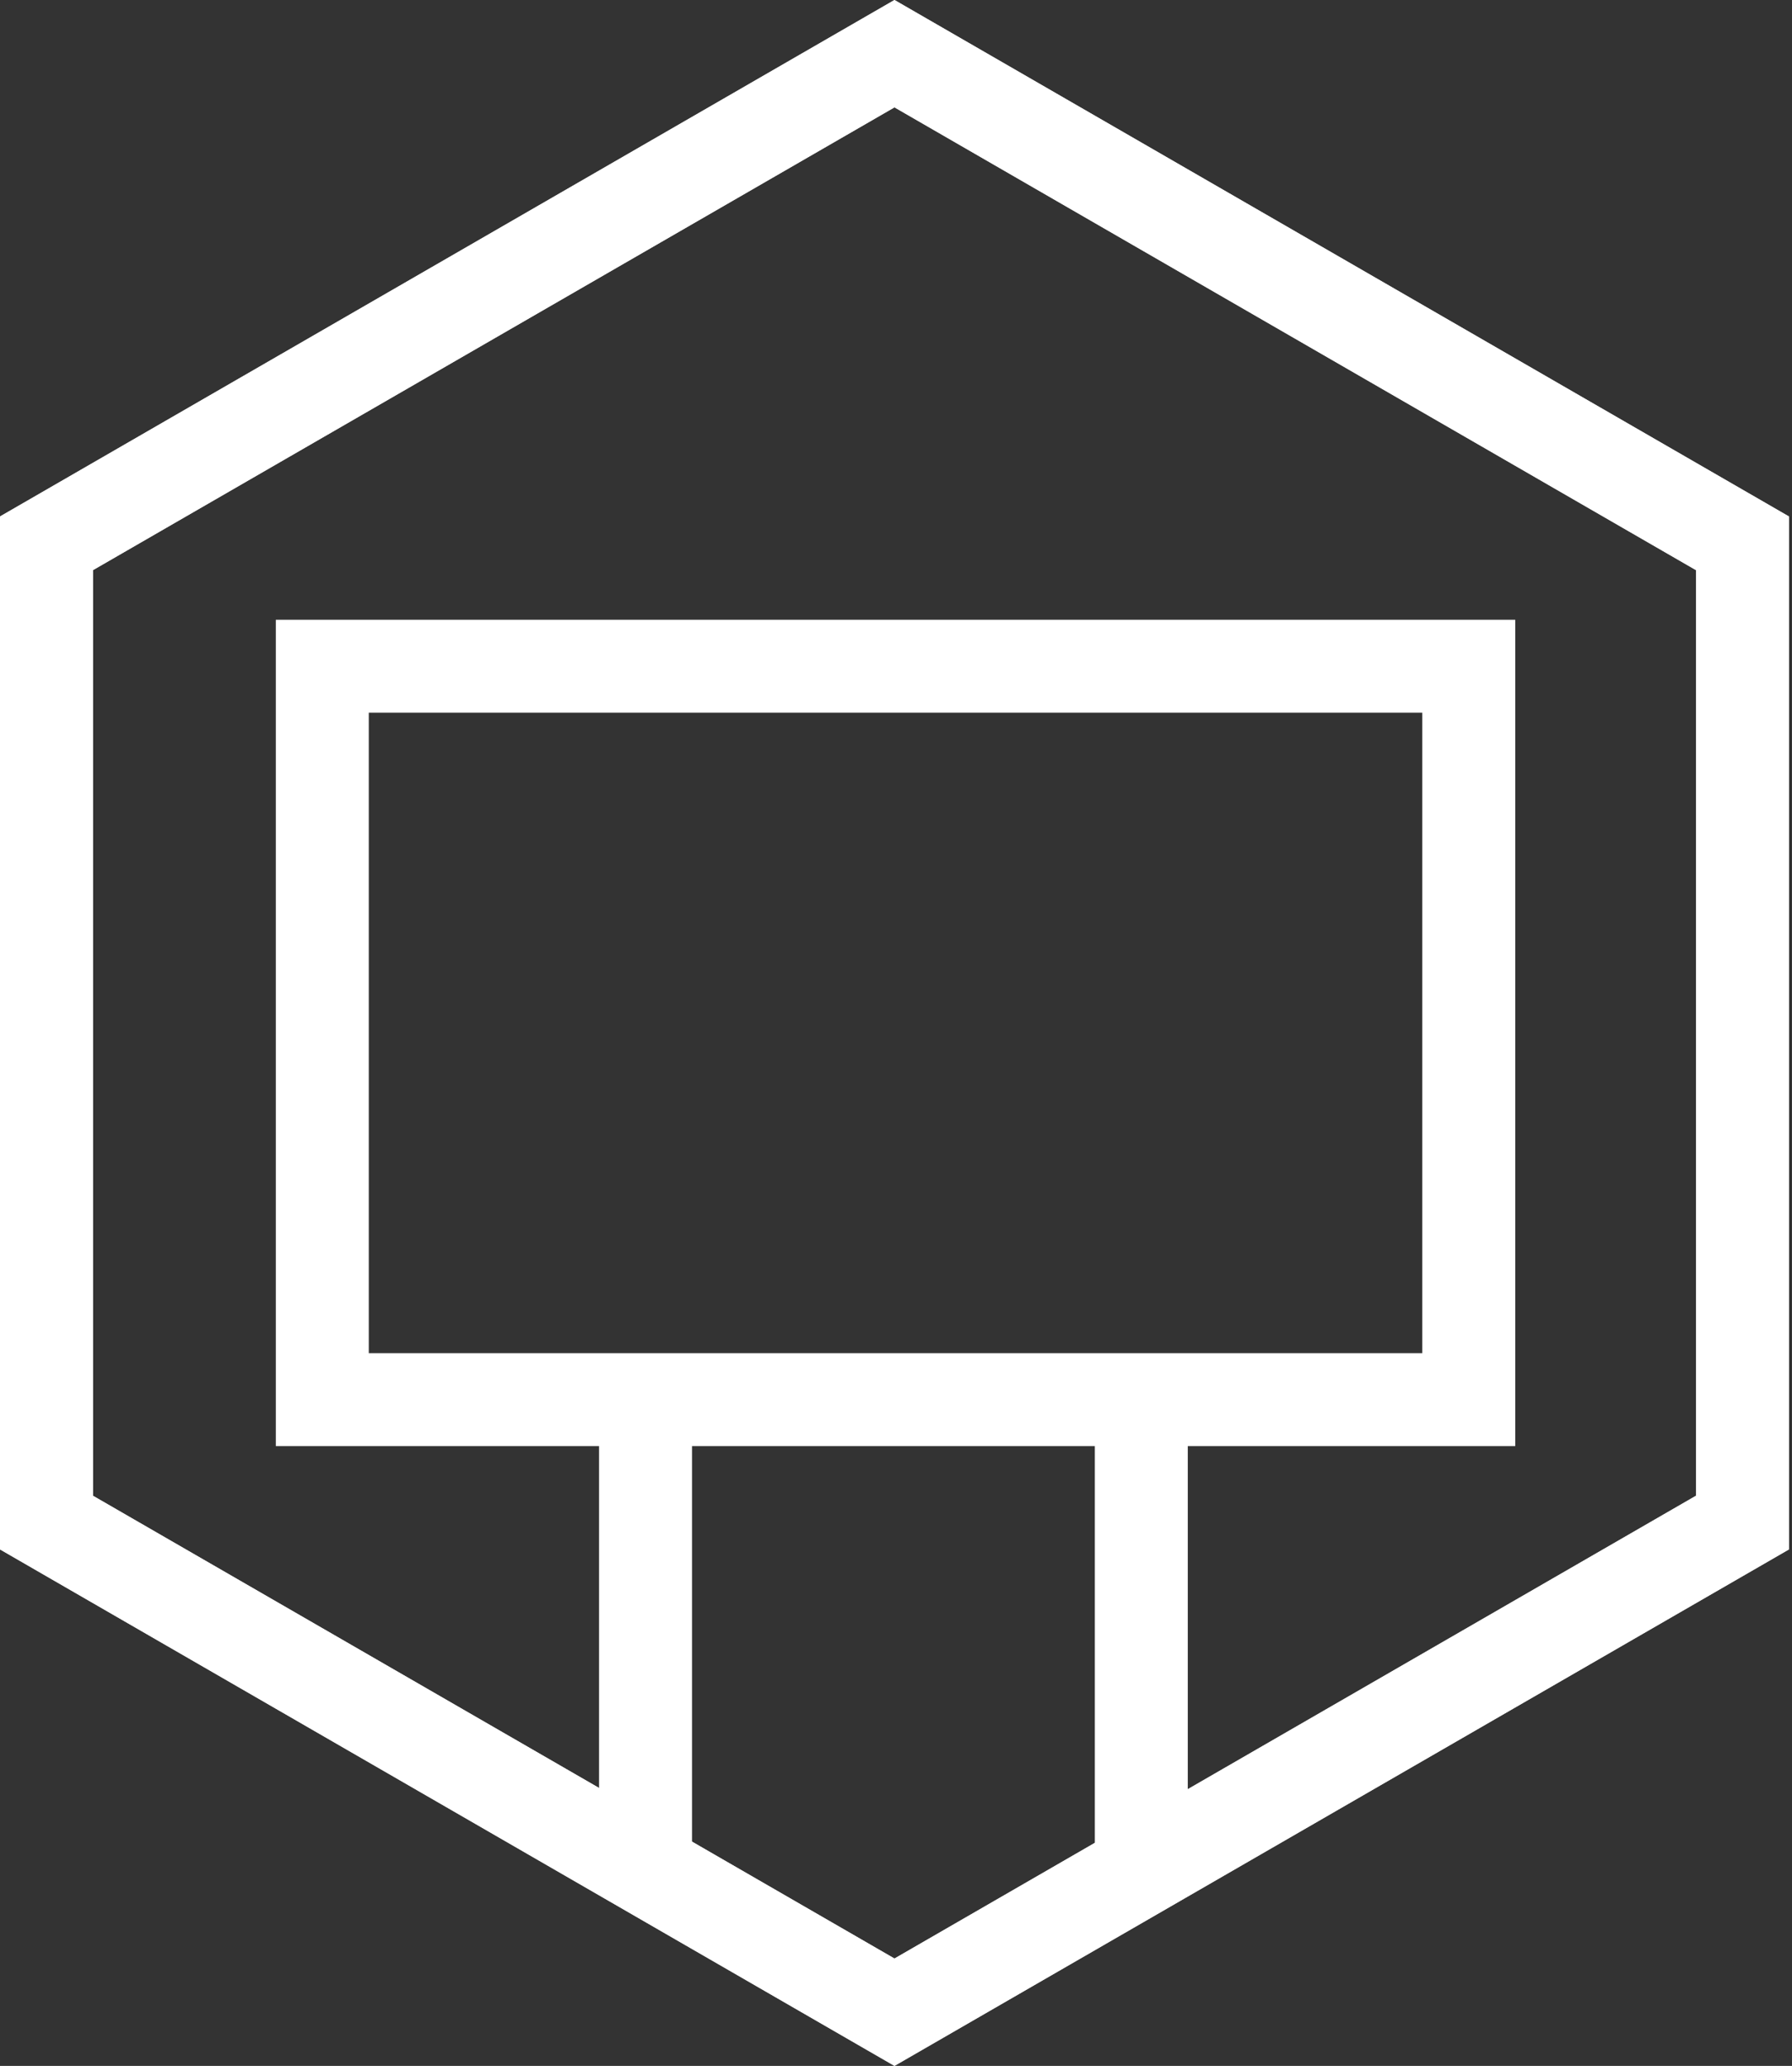 <svg width="347" height="400" viewBox="0 0 347 400" fill="none" xmlns="http://www.w3.org/2000/svg">
<rect x="0" y="0" width="347" height="400" fill="#333333" stroke="none"/>
<path d="M337.41 105.196L173.205 10.392L9 105.196V294.804L173.205 389.608L337.41 294.804V105.196Z" stroke="white" stroke-width="18"/>
<rect x="-9" y="9" width="222" height="142" transform="matrix(-1 0 0 1 275.41 120)" stroke="white" stroke-width="18"/>
<path d="M230 270H212V316V362H230V270Z" fill="white"/>
<rect x="116" y="270" width="18" height="92" fill="white"/>
<path d="M337.41 105.196L173.205 10.392L9 105.196V294.804L173.205 389.608L337.41 294.804V105.196Z" stroke="white" stroke-width="18"/>
</svg>
